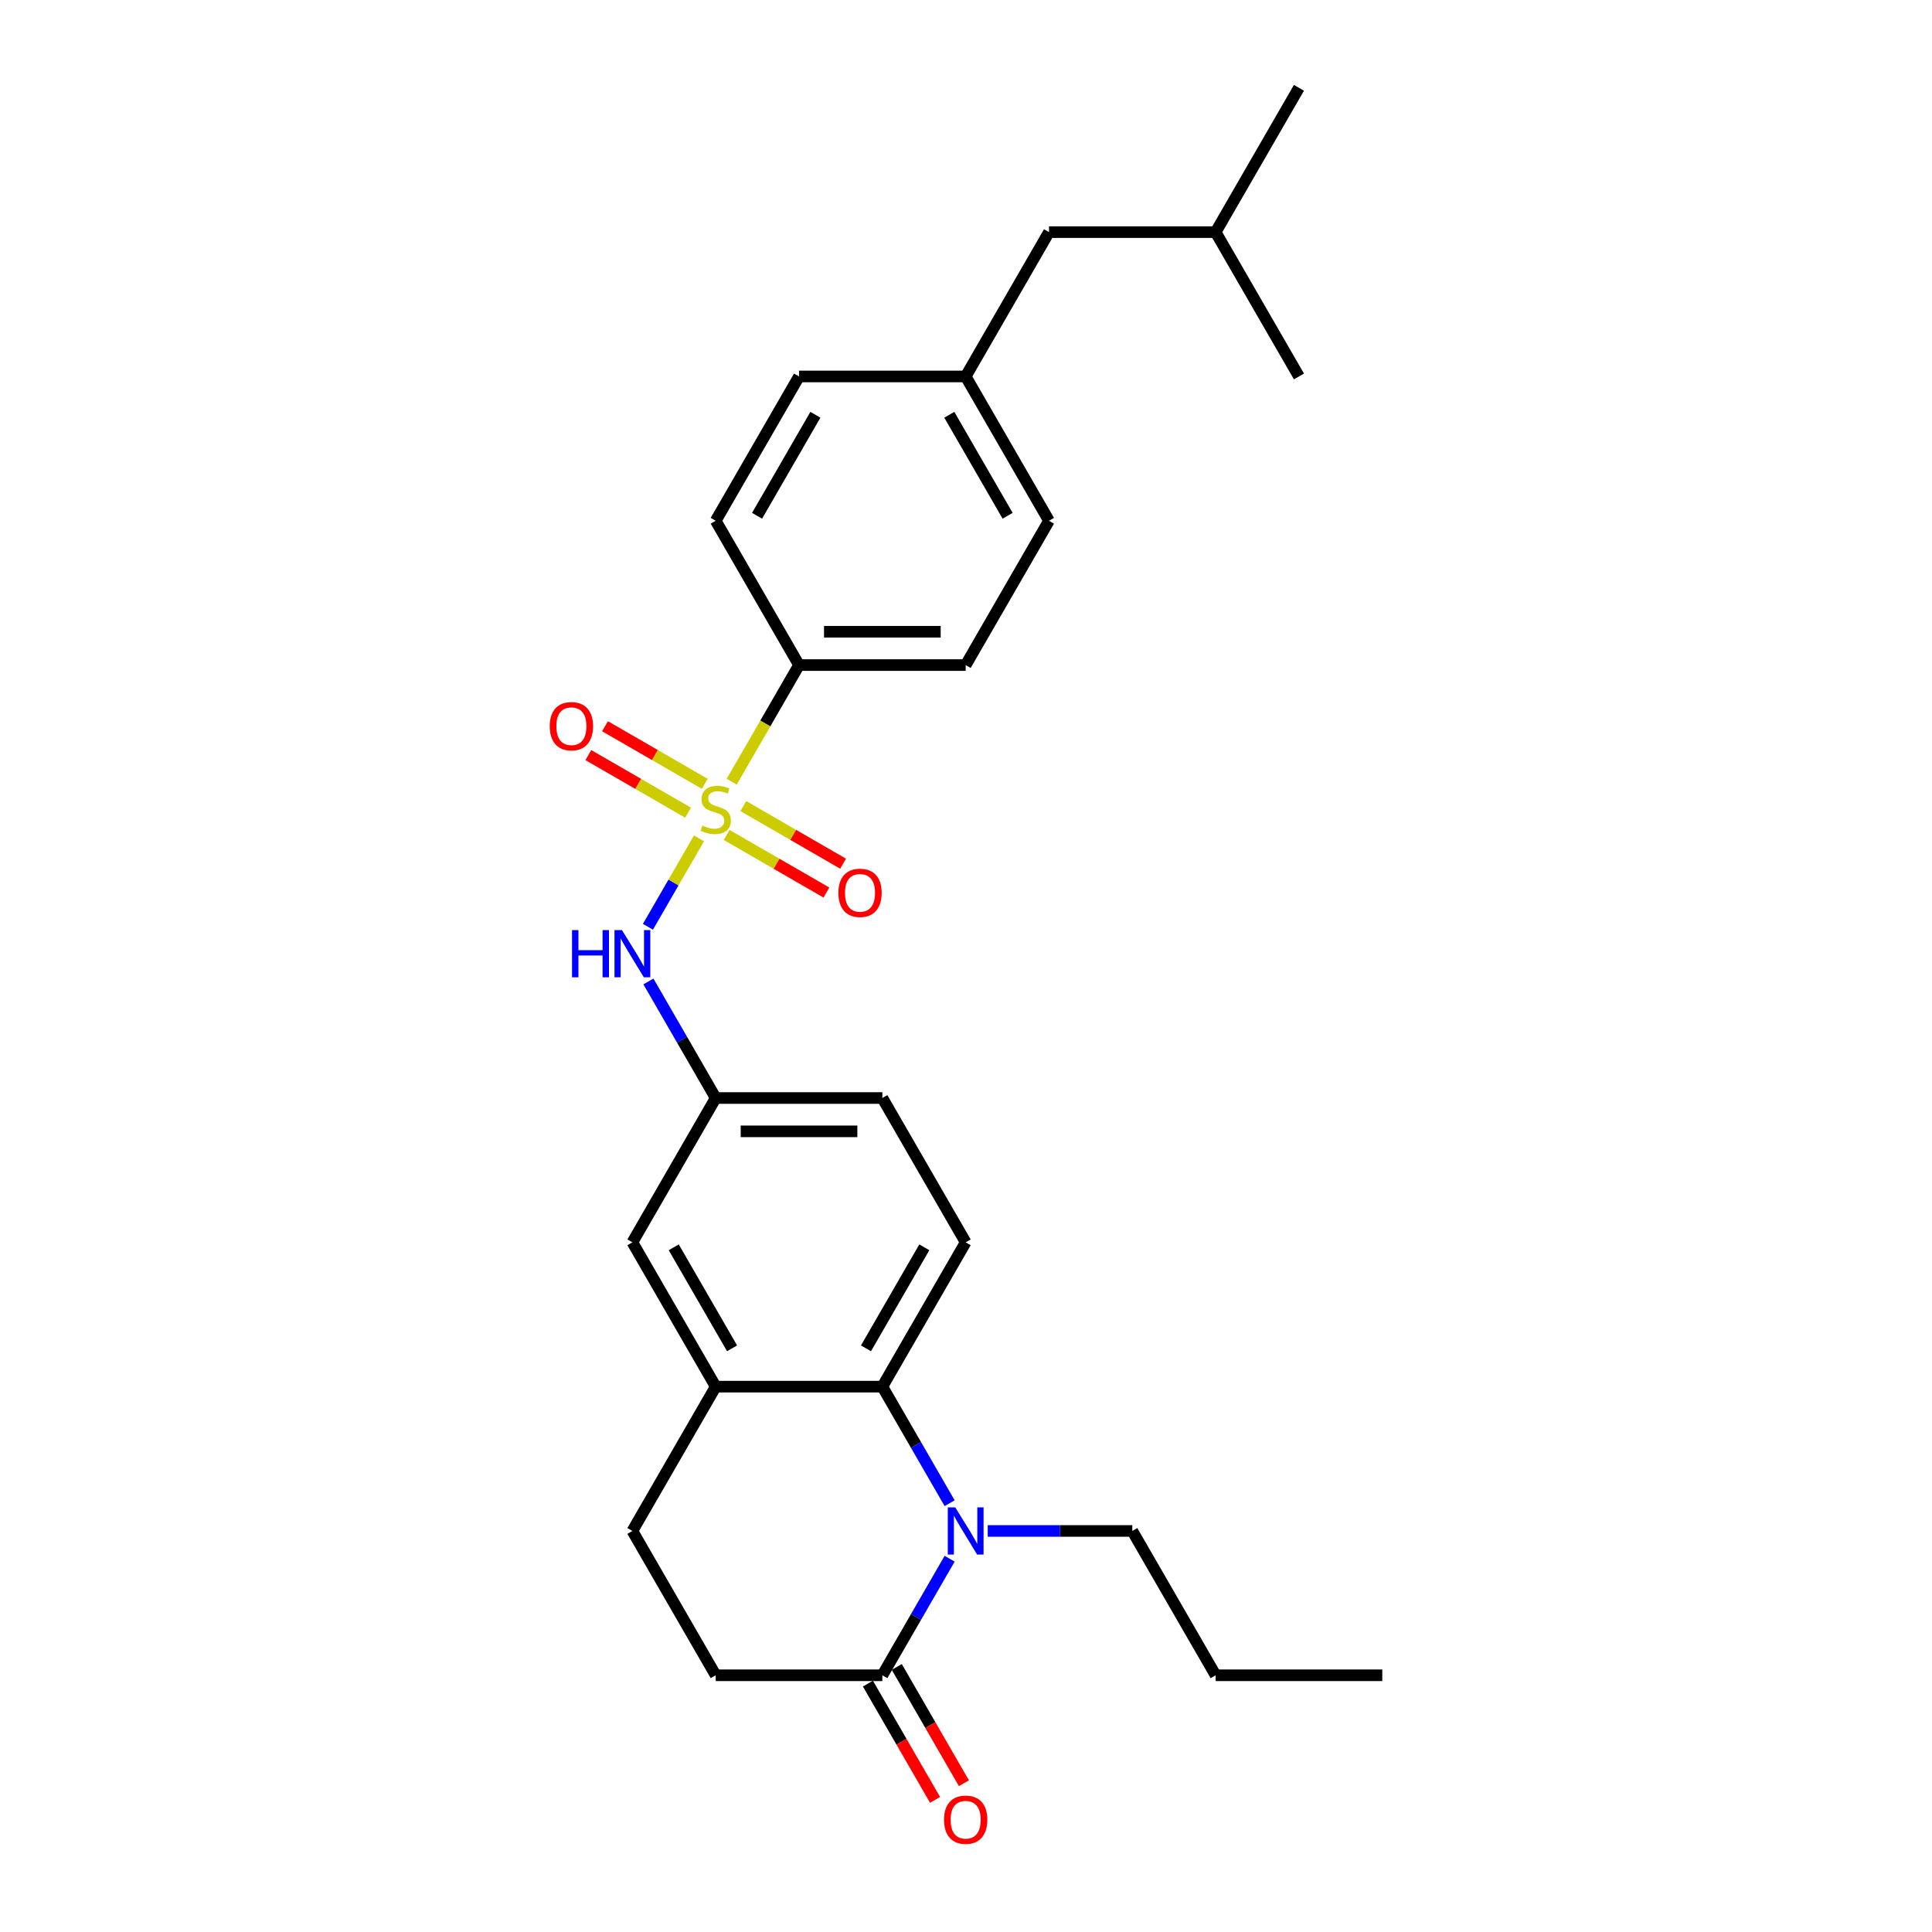 <?xml version='1.0' encoding='iso-8859-1'?>
<svg version='1.1' baseProfile='full'
              xmlns='http://www.w3.org/2000/svg'
                      xmlns:rdkit='http://www.rdkit.org/xml'
                      xmlns:xlink='http://www.w3.org/1999/xlink'
                  xml:space='preserve'
width='1000px' height='1000px' viewBox='0 0 1000 1000'>
<!-- END OF HEADER -->
<rect style='opacity:1.0;fill:#FFFFFF;stroke:none' width='1000' height='1000' x='0' y='0'> </rect>
<path class='bond-3' d='M 361.795,433.929 L 348.583,456.813' style='fill:none;fill-rule:evenodd;stroke:#CCCC00;stroke-width:6px;stroke-linecap:butt;stroke-linejoin:miter;stroke-opacity:1' />
<path class='bond-3' d='M 348.583,456.813 L 335.37,479.698' style='fill:none;fill-rule:evenodd;stroke:#0000FF;stroke-width:6px;stroke-linecap:butt;stroke-linejoin:miter;stroke-opacity:1' />
<path class='bond-5' d='M 378.727,404.603 L 396.151,374.422' style='fill:none;fill-rule:evenodd;stroke:#CCCC00;stroke-width:6px;stroke-linecap:butt;stroke-linejoin:miter;stroke-opacity:1' />
<path class='bond-5' d='M 396.151,374.422 L 413.576,344.241' style='fill:none;fill-rule:evenodd;stroke:#000000;stroke-width:6px;stroke-linecap:butt;stroke-linejoin:miter;stroke-opacity:1' />
<path class='bond-6' d='M 376.126,432.174 L 401.94,447.078' style='fill:none;fill-rule:evenodd;stroke:#CCCC00;stroke-width:6px;stroke-linecap:butt;stroke-linejoin:miter;stroke-opacity:1' />
<path class='bond-6' d='M 401.94,447.078 L 427.753,461.982' style='fill:none;fill-rule:evenodd;stroke:#FF0000;stroke-width:6px;stroke-linecap:butt;stroke-linejoin:miter;stroke-opacity:1' />
<path class='bond-6' d='M 384.751,417.235 L 410.565,432.139' style='fill:none;fill-rule:evenodd;stroke:#CCCC00;stroke-width:6px;stroke-linecap:butt;stroke-linejoin:miter;stroke-opacity:1' />
<path class='bond-6' d='M 410.565,432.139 L 436.379,447.042' style='fill:none;fill-rule:evenodd;stroke:#FF0000;stroke-width:6px;stroke-linecap:butt;stroke-linejoin:miter;stroke-opacity:1' />
<path class='bond-7' d='M 364.775,405.702 L 338.961,390.798' style='fill:none;fill-rule:evenodd;stroke:#CCCC00;stroke-width:6px;stroke-linecap:butt;stroke-linejoin:miter;stroke-opacity:1' />
<path class='bond-7' d='M 338.961,390.798 L 313.147,375.894' style='fill:none;fill-rule:evenodd;stroke:#FF0000;stroke-width:6px;stroke-linecap:butt;stroke-linejoin:miter;stroke-opacity:1' />
<path class='bond-7' d='M 356.15,420.641 L 330.336,405.737' style='fill:none;fill-rule:evenodd;stroke:#CCCC00;stroke-width:6px;stroke-linecap:butt;stroke-linejoin:miter;stroke-opacity:1' />
<path class='bond-7' d='M 330.336,405.737 L 304.522,390.834' style='fill:none;fill-rule:evenodd;stroke:#FF0000;stroke-width:6px;stroke-linecap:butt;stroke-linejoin:miter;stroke-opacity:1' />
<path class='bond-0' d='M 491.532,778.052 L 474.117,747.888' style='fill:none;fill-rule:evenodd;stroke:#0000FF;stroke-width:6px;stroke-linecap:butt;stroke-linejoin:miter;stroke-opacity:1' />
<path class='bond-0' d='M 474.117,747.888 L 456.702,717.725' style='fill:none;fill-rule:evenodd;stroke:#000000;stroke-width:6px;stroke-linecap:butt;stroke-linejoin:miter;stroke-opacity:1' />
<path class='bond-2' d='M 491.532,806.791 L 474.117,836.954' style='fill:none;fill-rule:evenodd;stroke:#0000FF;stroke-width:6px;stroke-linecap:butt;stroke-linejoin:miter;stroke-opacity:1' />
<path class='bond-2' d='M 474.117,836.954 L 456.702,867.118' style='fill:none;fill-rule:evenodd;stroke:#000000;stroke-width:6px;stroke-linecap:butt;stroke-linejoin:miter;stroke-opacity:1' />
<path class='bond-17' d='M 511.248,792.421 L 548.665,792.421' style='fill:none;fill-rule:evenodd;stroke:#0000FF;stroke-width:6px;stroke-linecap:butt;stroke-linejoin:miter;stroke-opacity:1' />
<path class='bond-17' d='M 548.665,792.421 L 586.081,792.421' style='fill:none;fill-rule:evenodd;stroke:#000000;stroke-width:6px;stroke-linecap:butt;stroke-linejoin:miter;stroke-opacity:1' />
<path class='bond-1' d='M 456.702,717.725 L 499.829,643.028' style='fill:none;fill-rule:evenodd;stroke:#000000;stroke-width:6px;stroke-linecap:butt;stroke-linejoin:miter;stroke-opacity:1' />
<path class='bond-1' d='M 448.232,697.895 L 478.42,645.607' style='fill:none;fill-rule:evenodd;stroke:#000000;stroke-width:6px;stroke-linecap:butt;stroke-linejoin:miter;stroke-opacity:1' />
<path class='bond-28' d='M 456.702,717.725 L 370.45,717.725' style='fill:none;fill-rule:evenodd;stroke:#000000;stroke-width:6px;stroke-linecap:butt;stroke-linejoin:miter;stroke-opacity:1' />
<path class='bond-12' d='M 449.233,871.431 L 466.608,901.525' style='fill:none;fill-rule:evenodd;stroke:#000000;stroke-width:6px;stroke-linecap:butt;stroke-linejoin:miter;stroke-opacity:1' />
<path class='bond-12' d='M 466.608,901.525 L 483.983,931.62' style='fill:none;fill-rule:evenodd;stroke:#FF0000;stroke-width:6px;stroke-linecap:butt;stroke-linejoin:miter;stroke-opacity:1' />
<path class='bond-12' d='M 464.172,862.805 L 481.547,892.9' style='fill:none;fill-rule:evenodd;stroke:#000000;stroke-width:6px;stroke-linecap:butt;stroke-linejoin:miter;stroke-opacity:1' />
<path class='bond-12' d='M 481.547,892.9 L 498.922,922.994' style='fill:none;fill-rule:evenodd;stroke:#FF0000;stroke-width:6px;stroke-linecap:butt;stroke-linejoin:miter;stroke-opacity:1' />
<path class='bond-29' d='M 456.702,867.118 L 370.45,867.118' style='fill:none;fill-rule:evenodd;stroke:#000000;stroke-width:6px;stroke-linecap:butt;stroke-linejoin:miter;stroke-opacity:1' />
<path class='bond-9' d='M 335.62,508.004 L 353.035,538.168' style='fill:none;fill-rule:evenodd;stroke:#0000FF;stroke-width:6px;stroke-linecap:butt;stroke-linejoin:miter;stroke-opacity:1' />
<path class='bond-9' d='M 353.035,538.168 L 370.45,568.331' style='fill:none;fill-rule:evenodd;stroke:#000000;stroke-width:6px;stroke-linecap:butt;stroke-linejoin:miter;stroke-opacity:1' />
<path class='bond-4' d='M 370.45,717.725 L 327.324,643.028' style='fill:none;fill-rule:evenodd;stroke:#000000;stroke-width:6px;stroke-linecap:butt;stroke-linejoin:miter;stroke-opacity:1' />
<path class='bond-4' d='M 378.921,697.895 L 348.732,645.607' style='fill:none;fill-rule:evenodd;stroke:#000000;stroke-width:6px;stroke-linecap:butt;stroke-linejoin:miter;stroke-opacity:1' />
<path class='bond-13' d='M 370.45,717.725 L 327.324,792.421' style='fill:none;fill-rule:evenodd;stroke:#000000;stroke-width:6px;stroke-linecap:butt;stroke-linejoin:miter;stroke-opacity:1' />
<path class='bond-14' d='M 413.576,344.241 L 499.829,344.241' style='fill:none;fill-rule:evenodd;stroke:#000000;stroke-width:6px;stroke-linecap:butt;stroke-linejoin:miter;stroke-opacity:1' />
<path class='bond-14' d='M 426.514,326.991 L 486.891,326.991' style='fill:none;fill-rule:evenodd;stroke:#000000;stroke-width:6px;stroke-linecap:butt;stroke-linejoin:miter;stroke-opacity:1' />
<path class='bond-15' d='M 413.576,344.241 L 370.45,269.545' style='fill:none;fill-rule:evenodd;stroke:#000000;stroke-width:6px;stroke-linecap:butt;stroke-linejoin:miter;stroke-opacity:1' />
<path class='bond-8' d='M 499.829,643.028 L 456.702,568.331' style='fill:none;fill-rule:evenodd;stroke:#000000;stroke-width:6px;stroke-linecap:butt;stroke-linejoin:miter;stroke-opacity:1' />
<path class='bond-10' d='M 370.45,568.331 L 327.324,643.028' style='fill:none;fill-rule:evenodd;stroke:#000000;stroke-width:6px;stroke-linecap:butt;stroke-linejoin:miter;stroke-opacity:1' />
<path class='bond-16' d='M 370.45,568.331 L 456.702,568.331' style='fill:none;fill-rule:evenodd;stroke:#000000;stroke-width:6px;stroke-linecap:butt;stroke-linejoin:miter;stroke-opacity:1' />
<path class='bond-16' d='M 383.388,585.582 L 443.765,585.582' style='fill:none;fill-rule:evenodd;stroke:#000000;stroke-width:6px;stroke-linecap:butt;stroke-linejoin:miter;stroke-opacity:1' />
<path class='bond-11' d='M 370.45,867.118 L 327.324,792.421' style='fill:none;fill-rule:evenodd;stroke:#000000;stroke-width:6px;stroke-linecap:butt;stroke-linejoin:miter;stroke-opacity:1' />
<path class='bond-20' d='M 499.829,344.241 L 542.955,269.545' style='fill:none;fill-rule:evenodd;stroke:#000000;stroke-width:6px;stroke-linecap:butt;stroke-linejoin:miter;stroke-opacity:1' />
<path class='bond-19' d='M 370.45,269.545 L 413.576,194.848' style='fill:none;fill-rule:evenodd;stroke:#000000;stroke-width:6px;stroke-linecap:butt;stroke-linejoin:miter;stroke-opacity:1' />
<path class='bond-19' d='M 391.858,266.965 L 422.047,214.678' style='fill:none;fill-rule:evenodd;stroke:#000000;stroke-width:6px;stroke-linecap:butt;stroke-linejoin:miter;stroke-opacity:1' />
<path class='bond-23' d='M 586.081,792.421 L 629.207,867.118' style='fill:none;fill-rule:evenodd;stroke:#000000;stroke-width:6px;stroke-linecap:butt;stroke-linejoin:miter;stroke-opacity:1' />
<path class='bond-18' d='M 499.829,194.848 L 413.576,194.848' style='fill:none;fill-rule:evenodd;stroke:#000000;stroke-width:6px;stroke-linecap:butt;stroke-linejoin:miter;stroke-opacity:1' />
<path class='bond-21' d='M 499.829,194.848 L 542.955,120.151' style='fill:none;fill-rule:evenodd;stroke:#000000;stroke-width:6px;stroke-linecap:butt;stroke-linejoin:miter;stroke-opacity:1' />
<path class='bond-27' d='M 499.829,194.848 L 542.955,269.545' style='fill:none;fill-rule:evenodd;stroke:#000000;stroke-width:6px;stroke-linecap:butt;stroke-linejoin:miter;stroke-opacity:1' />
<path class='bond-27' d='M 491.358,214.678 L 521.546,266.965' style='fill:none;fill-rule:evenodd;stroke:#000000;stroke-width:6px;stroke-linecap:butt;stroke-linejoin:miter;stroke-opacity:1' />
<path class='bond-22' d='M 542.955,120.151 L 629.207,120.151' style='fill:none;fill-rule:evenodd;stroke:#000000;stroke-width:6px;stroke-linecap:butt;stroke-linejoin:miter;stroke-opacity:1' />
<path class='bond-24' d='M 629.207,120.151 L 672.333,45.455' style='fill:none;fill-rule:evenodd;stroke:#000000;stroke-width:6px;stroke-linecap:butt;stroke-linejoin:miter;stroke-opacity:1' />
<path class='bond-25' d='M 629.207,120.151 L 672.333,194.848' style='fill:none;fill-rule:evenodd;stroke:#000000;stroke-width:6px;stroke-linecap:butt;stroke-linejoin:miter;stroke-opacity:1' />
<path class='bond-26' d='M 629.207,867.118 L 715.459,867.118' style='fill:none;fill-rule:evenodd;stroke:#000000;stroke-width:6px;stroke-linecap:butt;stroke-linejoin:miter;stroke-opacity:1' />
<path  class='atom-0' d='M 363.55 427.322
Q 363.826 427.425, 364.965 427.908
Q 366.103 428.391, 367.345 428.702
Q 368.622 428.978, 369.864 428.978
Q 372.175 428.978, 373.521 427.874
Q 374.866 426.735, 374.866 424.769
Q 374.866 423.423, 374.176 422.595
Q 373.521 421.767, 372.486 421.318
Q 371.451 420.87, 369.726 420.352
Q 367.552 419.697, 366.241 419.076
Q 364.965 418.455, 364.033 417.144
Q 363.136 415.833, 363.136 413.625
Q 363.136 410.554, 365.206 408.657
Q 367.311 406.759, 371.451 406.759
Q 374.28 406.759, 377.488 408.105
L 376.695 410.761
Q 373.762 409.554, 371.554 409.554
Q 369.174 409.554, 367.863 410.554
Q 366.552 411.52, 366.586 413.211
Q 366.586 414.522, 367.242 415.315
Q 367.932 416.109, 368.898 416.557
Q 369.898 417.006, 371.554 417.523
Q 373.762 418.213, 375.073 418.903
Q 376.384 419.593, 377.316 421.008
Q 378.282 422.388, 378.282 424.769
Q 378.282 428.15, 376.005 429.978
Q 373.762 431.772, 370.002 431.772
Q 367.828 431.772, 366.172 431.289
Q 364.551 430.841, 362.618 430.047
L 363.55 427.322
' fill='#CCCC00'/>
<path  class='atom-1' d='M 494.429 780.208
L 502.433 793.146
Q 503.227 794.422, 504.503 796.734
Q 505.78 799.045, 505.849 799.183
L 505.849 780.208
L 509.092 780.208
L 509.092 804.635
L 505.745 804.635
L 497.155 790.489
Q 496.154 788.833, 495.085 786.936
Q 494.05 785.038, 493.739 784.452
L 493.739 804.635
L 490.565 804.635
L 490.565 780.208
L 494.429 780.208
' fill='#0000FF'/>
<path  class='atom-4' d='M 296.083 481.421
L 299.396 481.421
L 299.396 491.806
L 311.885 491.806
L 311.885 481.421
L 315.197 481.421
L 315.197 505.848
L 311.885 505.848
L 311.885 494.566
L 299.396 494.566
L 299.396 505.848
L 296.083 505.848
L 296.083 481.421
' fill='#0000FF'/>
<path  class='atom-4' d='M 321.925 481.421
L 329.929 494.359
Q 330.722 495.636, 331.999 497.947
Q 333.275 500.259, 333.344 500.397
L 333.344 481.421
L 336.588 481.421
L 336.588 505.848
L 333.241 505.848
L 324.65 491.703
Q 323.65 490.046, 322.58 488.149
Q 321.545 486.251, 321.235 485.665
L 321.235 505.848
L 318.061 505.848
L 318.061 481.421
L 321.925 481.421
' fill='#0000FF'/>
<path  class='atom-7' d='M 433.934 462.133
Q 433.934 456.268, 436.832 452.99
Q 439.73 449.713, 445.147 449.713
Q 450.563 449.713, 453.462 452.99
Q 456.36 456.268, 456.36 462.133
Q 456.36 468.067, 453.427 471.448
Q 450.494 474.795, 445.147 474.795
Q 439.765 474.795, 436.832 471.448
Q 433.934 468.102, 433.934 462.133
M 445.147 472.035
Q 448.873 472.035, 450.874 469.551
Q 452.91 467.032, 452.91 462.133
Q 452.91 457.337, 450.874 454.922
Q 448.873 452.473, 445.147 452.473
Q 441.421 452.473, 439.385 454.888
Q 437.384 457.303, 437.384 462.133
Q 437.384 467.067, 439.385 469.551
Q 441.421 472.035, 445.147 472.035
' fill='#FF0000'/>
<path  class='atom-8' d='M 284.541 375.881
Q 284.541 370.016, 287.439 366.738
Q 290.337 363.46, 295.753 363.46
Q 301.17 363.46, 304.068 366.738
Q 306.966 370.016, 306.966 375.881
Q 306.966 381.815, 304.034 385.196
Q 301.101 388.543, 295.753 388.543
Q 290.371 388.543, 287.439 385.196
Q 284.541 381.849, 284.541 375.881
M 295.753 385.783
Q 299.48 385.783, 301.481 383.298
Q 303.516 380.78, 303.516 375.881
Q 303.516 371.085, 301.481 368.67
Q 299.48 366.221, 295.753 366.221
Q 292.027 366.221, 289.992 368.636
Q 287.991 371.051, 287.991 375.881
Q 287.991 380.814, 289.992 383.298
Q 292.027 385.783, 295.753 385.783
' fill='#FF0000'/>
<path  class='atom-13' d='M 488.616 941.884
Q 488.616 936.018, 491.514 932.741
Q 494.412 929.463, 499.829 929.463
Q 505.245 929.463, 508.143 932.741
Q 511.041 936.018, 511.041 941.884
Q 511.041 947.818, 508.109 951.199
Q 505.176 954.545, 499.829 954.545
Q 494.446 954.545, 491.514 951.199
Q 488.616 947.852, 488.616 941.884
M 499.829 951.785
Q 503.555 951.785, 505.556 949.301
Q 507.591 946.783, 507.591 941.884
Q 507.591 937.088, 505.556 934.673
Q 503.555 932.223, 499.829 932.223
Q 496.102 932.223, 494.067 934.638
Q 492.066 937.053, 492.066 941.884
Q 492.066 946.817, 494.067 949.301
Q 496.102 951.785, 499.829 951.785
' fill='#FF0000'/>
</svg>
